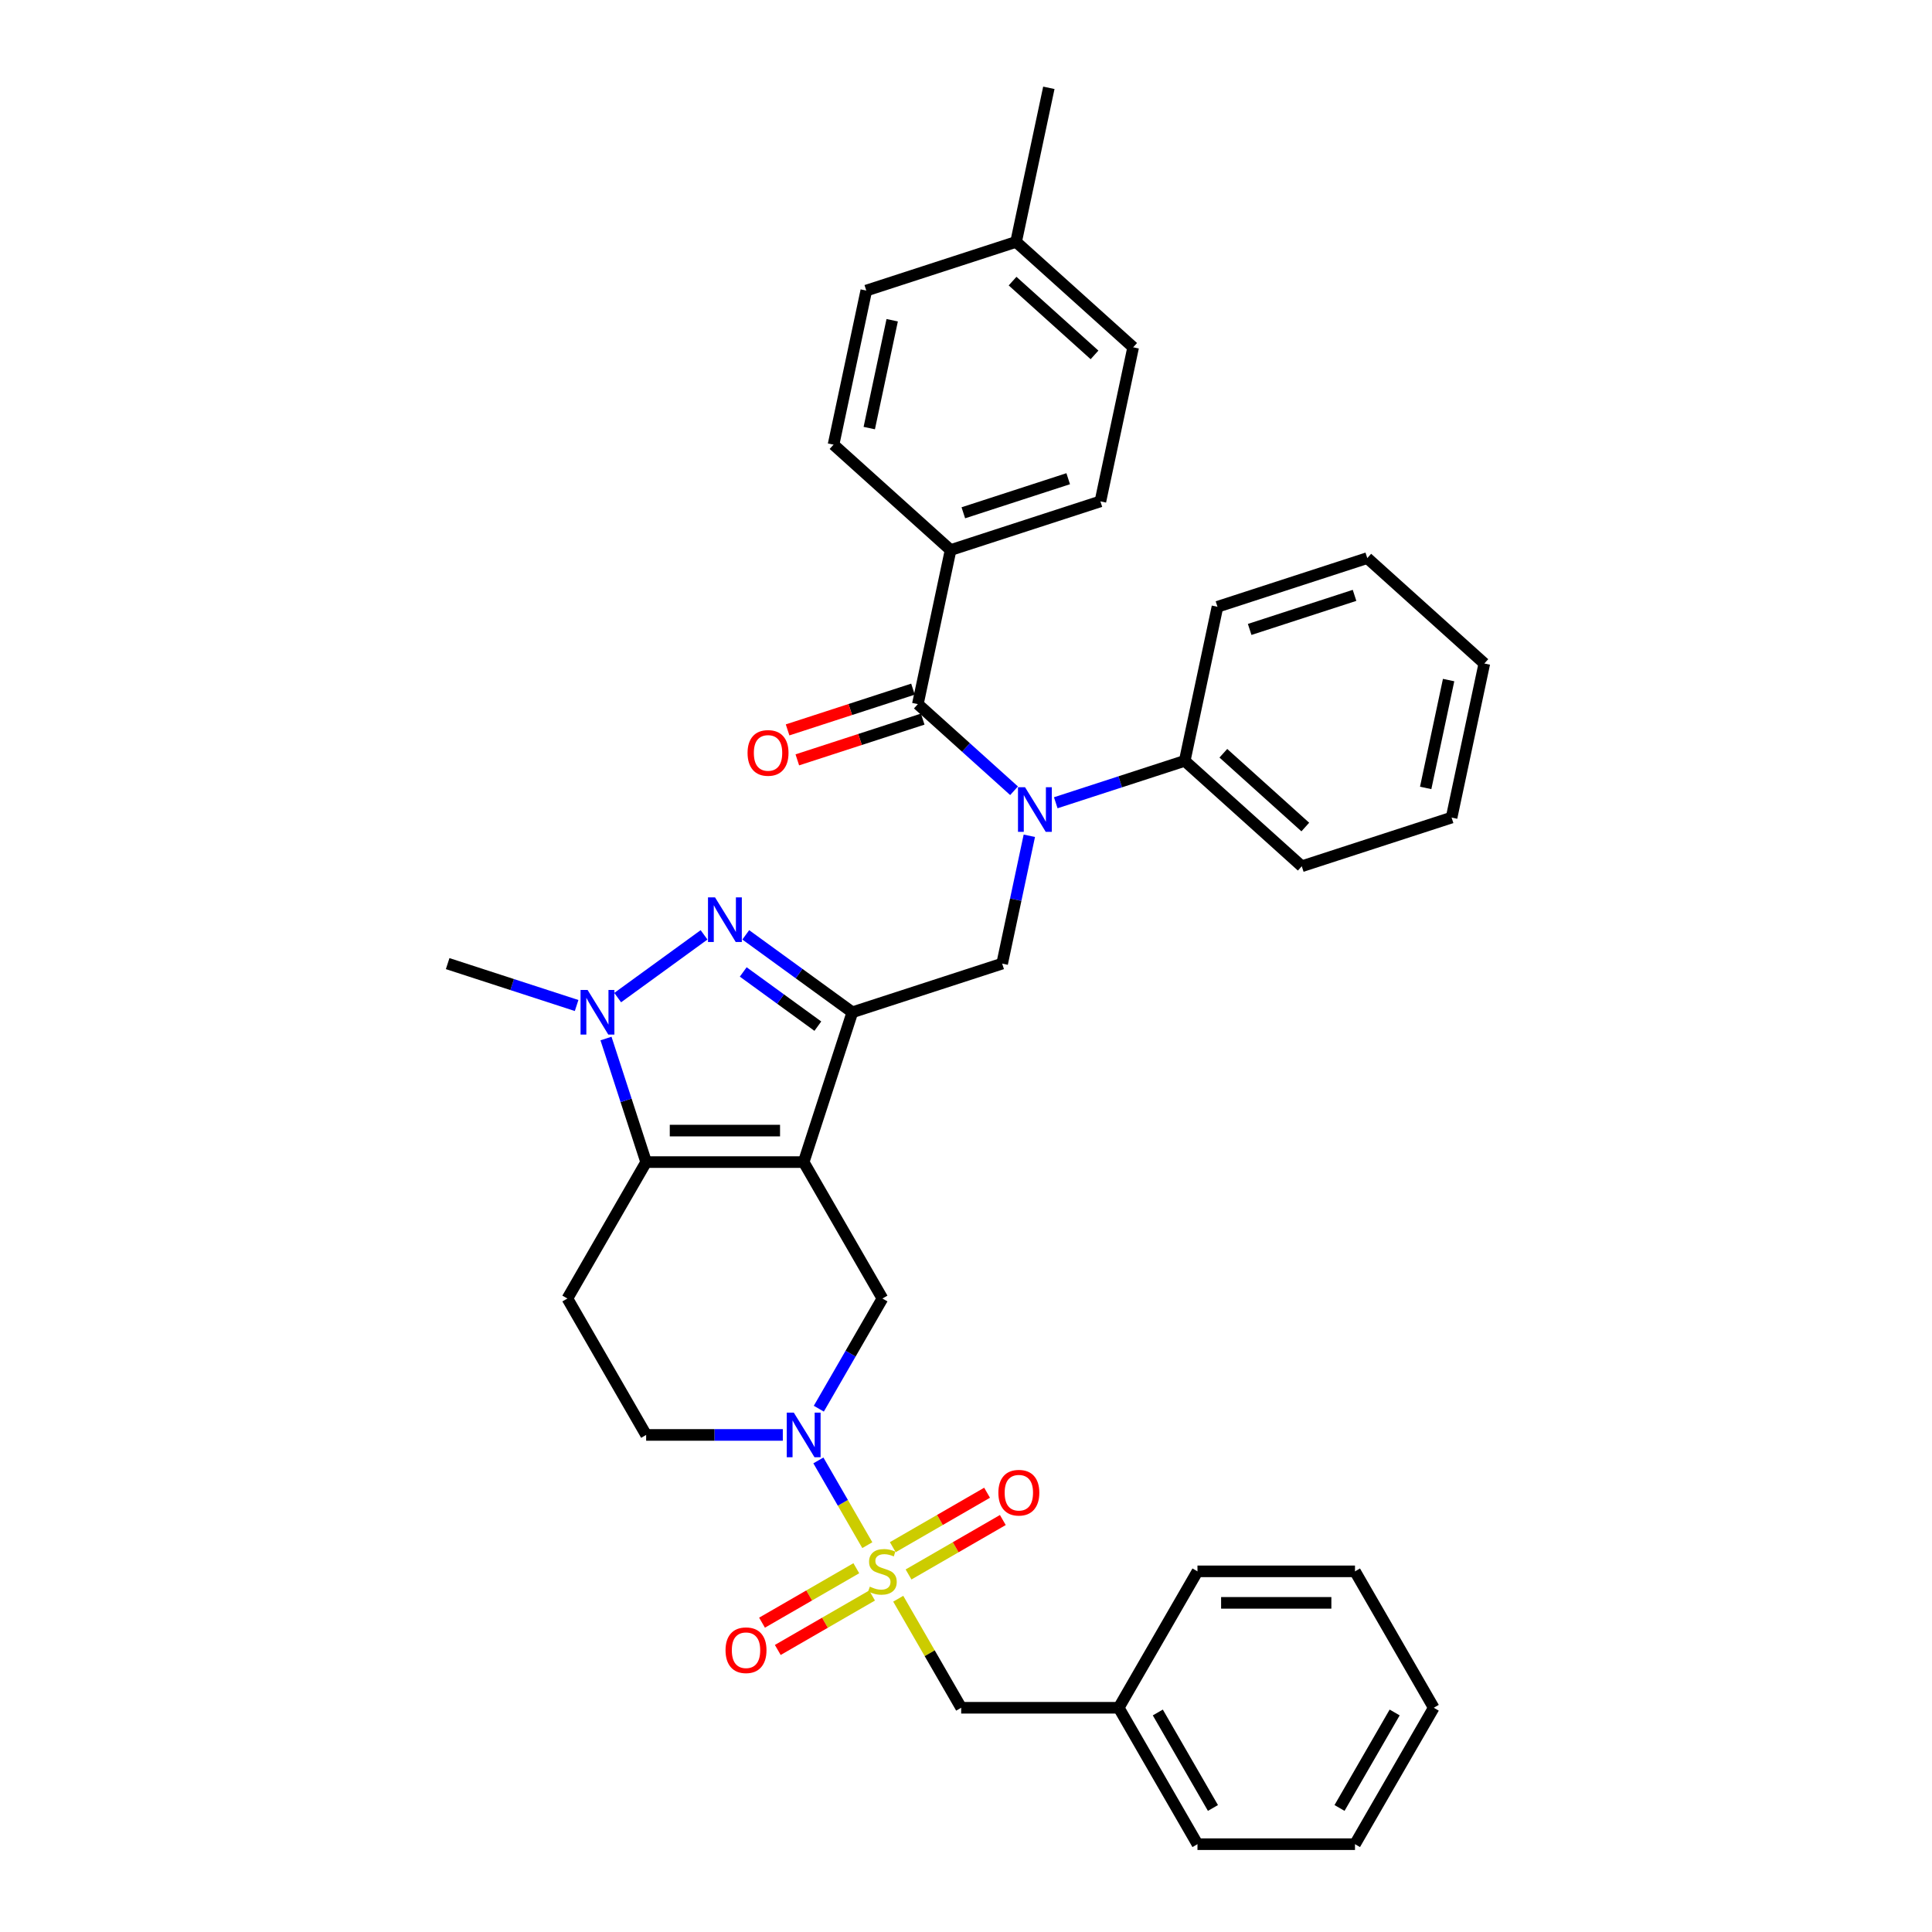 <?xml version='1.0' encoding='iso-8859-1'?>
<svg version='1.1' baseProfile='full'
              xmlns='http://www.w3.org/2000/svg'
                      xmlns:rdkit='http://www.rdkit.org/xml'
                      xmlns:xlink='http://www.w3.org/1999/xlink'
                  xml:space='preserve'
width='1000px' height='1000px' viewBox='0 0 1000 1000'>
<!-- END OF HEADER -->
<rect style='opacity:1.0;fill:#FFFFFF;stroke:none' width='1000' height='1000' x='0' y='0'> </rect>
<path class='bond-1' d='M 415.978,601.5 L 441.173,523.958' style='fill:none;fill-rule:evenodd;stroke:#000000;stroke-width:6px;stroke-linecap:butt;stroke-linejoin:miter;stroke-opacity:1' />
<path class='bond-3' d='M 415.978,601.5 L 334.445,601.5' style='fill:none;fill-rule:evenodd;stroke:#000000;stroke-width:6px;stroke-linecap:butt;stroke-linejoin:miter;stroke-opacity:1' />
<path class='bond-3' d='M 403.748,585.194 L 346.675,585.194' style='fill:none;fill-rule:evenodd;stroke:#000000;stroke-width:6px;stroke-linecap:butt;stroke-linejoin:miter;stroke-opacity:1' />
<path class='bond-8' d='M 415.978,601.5 L 456.744,672.109' style='fill:none;fill-rule:evenodd;stroke:#000000;stroke-width:6px;stroke-linecap:butt;stroke-linejoin:miter;stroke-opacity:1' />
<path class='bond-0' d='M 448.92,799.777 L 436.257,777.844' style='fill:none;fill-rule:evenodd;stroke:#CCCC00;stroke-width:6px;stroke-linecap:butt;stroke-linejoin:miter;stroke-opacity:1' />
<path class='bond-0' d='M 436.257,777.844 L 423.594,755.91' style='fill:none;fill-rule:evenodd;stroke:#0000FF;stroke-width:6px;stroke-linecap:butt;stroke-linejoin:miter;stroke-opacity:1' />
<path class='bond-11' d='M 464.925,827.498 L 481.217,855.717' style='fill:none;fill-rule:evenodd;stroke:#CCCC00;stroke-width:6px;stroke-linecap:butt;stroke-linejoin:miter;stroke-opacity:1' />
<path class='bond-11' d='M 481.217,855.717 L 497.51,883.936' style='fill:none;fill-rule:evenodd;stroke:#000000;stroke-width:6px;stroke-linecap:butt;stroke-linejoin:miter;stroke-opacity:1' />
<path class='bond-12' d='M 470.262,814.937 L 494.663,800.849' style='fill:none;fill-rule:evenodd;stroke:#CCCC00;stroke-width:6px;stroke-linecap:butt;stroke-linejoin:miter;stroke-opacity:1' />
<path class='bond-12' d='M 494.663,800.849 L 519.065,786.761' style='fill:none;fill-rule:evenodd;stroke:#FF0000;stroke-width:6px;stroke-linecap:butt;stroke-linejoin:miter;stroke-opacity:1' />
<path class='bond-12' d='M 462.109,800.815 L 486.51,786.727' style='fill:none;fill-rule:evenodd;stroke:#CCCC00;stroke-width:6px;stroke-linecap:butt;stroke-linejoin:miter;stroke-opacity:1' />
<path class='bond-12' d='M 486.51,786.727 L 510.911,772.639' style='fill:none;fill-rule:evenodd;stroke:#FF0000;stroke-width:6px;stroke-linecap:butt;stroke-linejoin:miter;stroke-opacity:1' />
<path class='bond-13' d='M 443.226,811.717 L 418.824,825.806' style='fill:none;fill-rule:evenodd;stroke:#CCCC00;stroke-width:6px;stroke-linecap:butt;stroke-linejoin:miter;stroke-opacity:1' />
<path class='bond-13' d='M 418.824,825.806 L 394.423,839.894' style='fill:none;fill-rule:evenodd;stroke:#FF0000;stroke-width:6px;stroke-linecap:butt;stroke-linejoin:miter;stroke-opacity:1' />
<path class='bond-13' d='M 451.379,825.839 L 426.978,839.927' style='fill:none;fill-rule:evenodd;stroke:#CCCC00;stroke-width:6px;stroke-linecap:butt;stroke-linejoin:miter;stroke-opacity:1' />
<path class='bond-13' d='M 426.978,839.927 L 402.576,854.015' style='fill:none;fill-rule:evenodd;stroke:#FF0000;stroke-width:6px;stroke-linecap:butt;stroke-linejoin:miter;stroke-opacity:1' />
<path class='bond-2' d='M 441.173,523.958 L 413.589,503.918' style='fill:none;fill-rule:evenodd;stroke:#000000;stroke-width:6px;stroke-linecap:butt;stroke-linejoin:miter;stroke-opacity:1' />
<path class='bond-2' d='M 413.589,503.918 L 386.006,483.878' style='fill:none;fill-rule:evenodd;stroke:#0000FF;stroke-width:6px;stroke-linecap:butt;stroke-linejoin:miter;stroke-opacity:1' />
<path class='bond-2' d='M 423.313,531.138 L 404.005,517.11' style='fill:none;fill-rule:evenodd;stroke:#000000;stroke-width:6px;stroke-linecap:butt;stroke-linejoin:miter;stroke-opacity:1' />
<path class='bond-2' d='M 404.005,517.11 L 384.697,503.082' style='fill:none;fill-rule:evenodd;stroke:#0000FF;stroke-width:6px;stroke-linecap:butt;stroke-linejoin:miter;stroke-opacity:1' />
<path class='bond-9' d='M 441.173,523.958 L 518.714,498.763' style='fill:none;fill-rule:evenodd;stroke:#000000;stroke-width:6px;stroke-linecap:butt;stroke-linejoin:miter;stroke-opacity:1' />
<path class='bond-36' d='M 364.417,483.878 L 319.712,516.358' style='fill:none;fill-rule:evenodd;stroke:#0000FF;stroke-width:6px;stroke-linecap:butt;stroke-linejoin:miter;stroke-opacity:1' />
<path class='bond-4' d='M 334.445,601.5 L 324.055,569.521' style='fill:none;fill-rule:evenodd;stroke:#000000;stroke-width:6px;stroke-linecap:butt;stroke-linejoin:miter;stroke-opacity:1' />
<path class='bond-4' d='M 324.055,569.521 L 313.664,537.542' style='fill:none;fill-rule:evenodd;stroke:#0000FF;stroke-width:6px;stroke-linecap:butt;stroke-linejoin:miter;stroke-opacity:1' />
<path class='bond-10' d='M 334.445,601.5 L 293.679,672.109' style='fill:none;fill-rule:evenodd;stroke:#000000;stroke-width:6px;stroke-linecap:butt;stroke-linejoin:miter;stroke-opacity:1' />
<path class='bond-20' d='M 298.456,520.451 L 265.082,509.607' style='fill:none;fill-rule:evenodd;stroke:#0000FF;stroke-width:6px;stroke-linecap:butt;stroke-linejoin:miter;stroke-opacity:1' />
<path class='bond-20' d='M 265.082,509.607 L 231.709,498.763' style='fill:none;fill-rule:evenodd;stroke:#000000;stroke-width:6px;stroke-linecap:butt;stroke-linejoin:miter;stroke-opacity:1' />
<path class='bond-5' d='M 423.82,729.135 L 440.282,700.622' style='fill:none;fill-rule:evenodd;stroke:#0000FF;stroke-width:6px;stroke-linecap:butt;stroke-linejoin:miter;stroke-opacity:1' />
<path class='bond-5' d='M 440.282,700.622 L 456.744,672.109' style='fill:none;fill-rule:evenodd;stroke:#000000;stroke-width:6px;stroke-linecap:butt;stroke-linejoin:miter;stroke-opacity:1' />
<path class='bond-14' d='M 405.183,742.718 L 369.814,742.718' style='fill:none;fill-rule:evenodd;stroke:#0000FF;stroke-width:6px;stroke-linecap:butt;stroke-linejoin:miter;stroke-opacity:1' />
<path class='bond-14' d='M 369.814,742.718 L 334.445,742.718' style='fill:none;fill-rule:evenodd;stroke:#000000;stroke-width:6px;stroke-linecap:butt;stroke-linejoin:miter;stroke-opacity:1' />
<path class='bond-6' d='M 532.779,432.596 L 525.746,465.68' style='fill:none;fill-rule:evenodd;stroke:#0000FF;stroke-width:6px;stroke-linecap:butt;stroke-linejoin:miter;stroke-opacity:1' />
<path class='bond-6' d='M 525.746,465.68 L 518.714,498.763' style='fill:none;fill-rule:evenodd;stroke:#000000;stroke-width:6px;stroke-linecap:butt;stroke-linejoin:miter;stroke-opacity:1' />
<path class='bond-7' d='M 524.871,409.293 L 499.973,386.875' style='fill:none;fill-rule:evenodd;stroke:#0000FF;stroke-width:6px;stroke-linecap:butt;stroke-linejoin:miter;stroke-opacity:1' />
<path class='bond-7' d='M 499.973,386.875 L 475.076,364.457' style='fill:none;fill-rule:evenodd;stroke:#000000;stroke-width:6px;stroke-linecap:butt;stroke-linejoin:miter;stroke-opacity:1' />
<path class='bond-17' d='M 546.461,415.505 L 579.834,404.662' style='fill:none;fill-rule:evenodd;stroke:#0000FF;stroke-width:6px;stroke-linecap:butt;stroke-linejoin:miter;stroke-opacity:1' />
<path class='bond-17' d='M 579.834,404.662 L 613.208,393.818' style='fill:none;fill-rule:evenodd;stroke:#000000;stroke-width:6px;stroke-linecap:butt;stroke-linejoin:miter;stroke-opacity:1' />
<path class='bond-15' d='M 475.076,364.457 L 492.027,284.706' style='fill:none;fill-rule:evenodd;stroke:#000000;stroke-width:6px;stroke-linecap:butt;stroke-linejoin:miter;stroke-opacity:1' />
<path class='bond-16' d='M 472.556,356.703 L 440.104,367.247' style='fill:none;fill-rule:evenodd;stroke:#000000;stroke-width:6px;stroke-linecap:butt;stroke-linejoin:miter;stroke-opacity:1' />
<path class='bond-16' d='M 440.104,367.247 L 407.652,377.792' style='fill:none;fill-rule:evenodd;stroke:#FF0000;stroke-width:6px;stroke-linecap:butt;stroke-linejoin:miter;stroke-opacity:1' />
<path class='bond-16' d='M 477.595,372.211 L 445.143,382.756' style='fill:none;fill-rule:evenodd;stroke:#000000;stroke-width:6px;stroke-linecap:butt;stroke-linejoin:miter;stroke-opacity:1' />
<path class='bond-16' d='M 445.143,382.756 L 412.691,393.3' style='fill:none;fill-rule:evenodd;stroke:#FF0000;stroke-width:6px;stroke-linecap:butt;stroke-linejoin:miter;stroke-opacity:1' />
<path class='bond-37' d='M 293.679,672.109 L 334.445,742.718' style='fill:none;fill-rule:evenodd;stroke:#000000;stroke-width:6px;stroke-linecap:butt;stroke-linejoin:miter;stroke-opacity:1' />
<path class='bond-21' d='M 497.51,883.936 L 579.042,883.936' style='fill:none;fill-rule:evenodd;stroke:#000000;stroke-width:6px;stroke-linecap:butt;stroke-linejoin:miter;stroke-opacity:1' />
<path class='bond-18' d='M 492.027,284.706 L 569.569,259.512' style='fill:none;fill-rule:evenodd;stroke:#000000;stroke-width:6px;stroke-linecap:butt;stroke-linejoin:miter;stroke-opacity:1' />
<path class='bond-18' d='M 498.619,265.419 L 552.899,247.782' style='fill:none;fill-rule:evenodd;stroke:#000000;stroke-width:6px;stroke-linecap:butt;stroke-linejoin:miter;stroke-opacity:1' />
<path class='bond-19' d='M 492.027,284.706 L 431.437,230.151' style='fill:none;fill-rule:evenodd;stroke:#000000;stroke-width:6px;stroke-linecap:butt;stroke-linejoin:miter;stroke-opacity:1' />
<path class='bond-25' d='M 613.208,393.818 L 673.798,448.374' style='fill:none;fill-rule:evenodd;stroke:#000000;stroke-width:6px;stroke-linecap:butt;stroke-linejoin:miter;stroke-opacity:1' />
<path class='bond-25' d='M 633.207,389.883 L 675.621,428.072' style='fill:none;fill-rule:evenodd;stroke:#000000;stroke-width:6px;stroke-linecap:butt;stroke-linejoin:miter;stroke-opacity:1' />
<path class='bond-26' d='M 613.208,393.818 L 630.159,314.067' style='fill:none;fill-rule:evenodd;stroke:#000000;stroke-width:6px;stroke-linecap:butt;stroke-linejoin:miter;stroke-opacity:1' />
<path class='bond-22' d='M 569.569,259.512 L 586.52,179.761' style='fill:none;fill-rule:evenodd;stroke:#000000;stroke-width:6px;stroke-linecap:butt;stroke-linejoin:miter;stroke-opacity:1' />
<path class='bond-23' d='M 431.437,230.151 L 448.388,150.4' style='fill:none;fill-rule:evenodd;stroke:#000000;stroke-width:6px;stroke-linecap:butt;stroke-linejoin:miter;stroke-opacity:1' />
<path class='bond-23' d='M 449.93,221.578 L 461.796,165.753' style='fill:none;fill-rule:evenodd;stroke:#000000;stroke-width:6px;stroke-linecap:butt;stroke-linejoin:miter;stroke-opacity:1' />
<path class='bond-28' d='M 579.042,883.936 L 619.808,954.545' style='fill:none;fill-rule:evenodd;stroke:#000000;stroke-width:6px;stroke-linecap:butt;stroke-linejoin:miter;stroke-opacity:1' />
<path class='bond-28' d='M 599.279,886.375 L 627.815,935.801' style='fill:none;fill-rule:evenodd;stroke:#000000;stroke-width:6px;stroke-linecap:butt;stroke-linejoin:miter;stroke-opacity:1' />
<path class='bond-29' d='M 579.042,883.936 L 619.808,813.327' style='fill:none;fill-rule:evenodd;stroke:#000000;stroke-width:6px;stroke-linecap:butt;stroke-linejoin:miter;stroke-opacity:1' />
<path class='bond-40' d='M 586.52,179.761 L 525.93,125.205' style='fill:none;fill-rule:evenodd;stroke:#000000;stroke-width:6px;stroke-linecap:butt;stroke-linejoin:miter;stroke-opacity:1' />
<path class='bond-40' d='M 566.521,183.696 L 524.108,145.507' style='fill:none;fill-rule:evenodd;stroke:#000000;stroke-width:6px;stroke-linecap:butt;stroke-linejoin:miter;stroke-opacity:1' />
<path class='bond-24' d='M 448.388,150.4 L 525.93,125.205' style='fill:none;fill-rule:evenodd;stroke:#000000;stroke-width:6px;stroke-linecap:butt;stroke-linejoin:miter;stroke-opacity:1' />
<path class='bond-27' d='M 525.93,125.205 L 542.882,45.455' style='fill:none;fill-rule:evenodd;stroke:#000000;stroke-width:6px;stroke-linecap:butt;stroke-linejoin:miter;stroke-opacity:1' />
<path class='bond-31' d='M 673.798,448.374 L 751.34,423.179' style='fill:none;fill-rule:evenodd;stroke:#000000;stroke-width:6px;stroke-linecap:butt;stroke-linejoin:miter;stroke-opacity:1' />
<path class='bond-30' d='M 630.159,314.067 L 707.701,288.872' style='fill:none;fill-rule:evenodd;stroke:#000000;stroke-width:6px;stroke-linecap:butt;stroke-linejoin:miter;stroke-opacity:1' />
<path class='bond-30' d='M 646.829,325.796 L 701.109,308.16' style='fill:none;fill-rule:evenodd;stroke:#000000;stroke-width:6px;stroke-linecap:butt;stroke-linejoin:miter;stroke-opacity:1' />
<path class='bond-32' d='M 619.808,954.545 L 701.341,954.545' style='fill:none;fill-rule:evenodd;stroke:#000000;stroke-width:6px;stroke-linecap:butt;stroke-linejoin:miter;stroke-opacity:1' />
<path class='bond-33' d='M 619.808,813.327 L 701.341,813.327' style='fill:none;fill-rule:evenodd;stroke:#000000;stroke-width:6px;stroke-linecap:butt;stroke-linejoin:miter;stroke-opacity:1' />
<path class='bond-33' d='M 632.038,829.634 L 689.111,829.634' style='fill:none;fill-rule:evenodd;stroke:#000000;stroke-width:6px;stroke-linecap:butt;stroke-linejoin:miter;stroke-opacity:1' />
<path class='bond-34' d='M 707.701,288.872 L 768.291,343.428' style='fill:none;fill-rule:evenodd;stroke:#000000;stroke-width:6px;stroke-linecap:butt;stroke-linejoin:miter;stroke-opacity:1' />
<path class='bond-38' d='M 751.34,423.179 L 768.291,343.428' style='fill:none;fill-rule:evenodd;stroke:#000000;stroke-width:6px;stroke-linecap:butt;stroke-linejoin:miter;stroke-opacity:1' />
<path class='bond-38' d='M 737.932,407.826 L 749.799,352.001' style='fill:none;fill-rule:evenodd;stroke:#000000;stroke-width:6px;stroke-linecap:butt;stroke-linejoin:miter;stroke-opacity:1' />
<path class='bond-39' d='M 701.341,954.545 L 742.107,883.936' style='fill:none;fill-rule:evenodd;stroke:#000000;stroke-width:6px;stroke-linecap:butt;stroke-linejoin:miter;stroke-opacity:1' />
<path class='bond-39' d='M 693.334,935.801 L 721.87,886.375' style='fill:none;fill-rule:evenodd;stroke:#000000;stroke-width:6px;stroke-linecap:butt;stroke-linejoin:miter;stroke-opacity:1' />
<path class='bond-35' d='M 701.341,813.327 L 742.107,883.936' style='fill:none;fill-rule:evenodd;stroke:#000000;stroke-width:6px;stroke-linecap:butt;stroke-linejoin:miter;stroke-opacity:1' />
<path  class='atom-1' d='M 450.221 821.252
Q 450.482 821.35, 451.558 821.807
Q 452.635 822.263, 453.809 822.557
Q 455.015 822.818, 456.189 822.818
Q 458.374 822.818, 459.646 821.774
Q 460.918 820.698, 460.918 818.839
Q 460.918 817.567, 460.266 816.784
Q 459.646 816.002, 458.668 815.578
Q 457.69 815.154, 456.059 814.664
Q 454.004 814.045, 452.765 813.458
Q 451.558 812.871, 450.678 811.631
Q 449.83 810.392, 449.83 808.305
Q 449.83 805.402, 451.787 803.609
Q 453.776 801.815, 457.69 801.815
Q 460.364 801.815, 463.397 803.087
L 462.647 805.598
Q 459.875 804.457, 457.787 804.457
Q 455.537 804.457, 454.298 805.402
Q 453.059 806.316, 453.091 807.914
Q 453.091 809.153, 453.711 809.903
Q 454.363 810.653, 455.276 811.077
Q 456.222 811.501, 457.787 811.99
Q 459.875 812.642, 461.114 813.295
Q 462.353 813.947, 463.234 815.284
Q 464.147 816.589, 464.147 818.839
Q 464.147 822.035, 461.994 823.763
Q 459.875 825.459, 456.32 825.459
Q 454.265 825.459, 452.7 825.003
Q 451.167 824.579, 449.341 823.829
L 450.221 821.252
' fill='#CCCC00'/>
<path  class='atom-3' d='M 370.108 464.49
L 377.674 476.72
Q 378.424 477.926, 379.631 480.111
Q 380.837 482.297, 380.902 482.427
L 380.902 464.49
L 383.968 464.49
L 383.968 487.58
L 380.805 487.58
L 372.684 474.209
Q 371.738 472.643, 370.727 470.849
Q 369.749 469.056, 369.455 468.501
L 369.455 487.58
L 366.455 487.58
L 366.455 464.49
L 370.108 464.49
' fill='#0000FF'/>
<path  class='atom-5' d='M 304.147 512.413
L 311.713 524.643
Q 312.463 525.85, 313.67 528.035
Q 314.876 530.22, 314.941 530.35
L 314.941 512.413
L 318.007 512.413
L 318.007 535.503
L 314.844 535.503
L 306.723 522.132
Q 305.777 520.567, 304.766 518.773
Q 303.788 516.979, 303.494 516.425
L 303.494 535.503
L 300.494 535.503
L 300.494 512.413
L 304.147 512.413
' fill='#0000FF'/>
<path  class='atom-6' d='M 410.874 731.173
L 418.44 743.403
Q 419.19 744.61, 420.397 746.795
Q 421.603 748.98, 421.669 749.11
L 421.669 731.173
L 424.734 731.173
L 424.734 754.263
L 421.571 754.263
L 413.45 740.892
Q 412.504 739.327, 411.493 737.533
Q 410.515 735.739, 410.221 735.185
L 410.221 754.263
L 407.221 754.263
L 407.221 731.173
L 410.874 731.173
' fill='#0000FF'/>
<path  class='atom-7' d='M 530.562 407.468
L 538.128 419.698
Q 538.878 420.904, 540.085 423.089
Q 541.292 425.275, 541.357 425.405
L 541.357 407.468
L 544.422 407.468
L 544.422 430.558
L 541.259 430.558
L 533.138 417.187
Q 532.193 415.621, 531.182 413.827
Q 530.203 412.034, 529.91 411.479
L 529.91 430.558
L 526.909 430.558
L 526.909 407.468
L 530.562 407.468
' fill='#0000FF'/>
<path  class='atom-13' d='M 516.754 772.626
Q 516.754 767.082, 519.493 763.984
Q 522.233 760.886, 527.353 760.886
Q 532.473 760.886, 535.213 763.984
Q 537.952 767.082, 537.952 772.626
Q 537.952 778.236, 535.18 781.432
Q 532.408 784.595, 527.353 784.595
Q 522.265 784.595, 519.493 781.432
Q 516.754 778.268, 516.754 772.626
M 527.353 781.986
Q 530.875 781.986, 532.767 779.638
Q 534.691 777.257, 534.691 772.626
Q 534.691 768.093, 532.767 765.81
Q 530.875 763.495, 527.353 763.495
Q 523.831 763.495, 521.906 765.778
Q 520.015 768.061, 520.015 772.626
Q 520.015 777.29, 521.906 779.638
Q 523.831 781.986, 527.353 781.986
' fill='#FF0000'/>
<path  class='atom-14' d='M 375.536 854.159
Q 375.536 848.615, 378.275 845.516
Q 381.015 842.418, 386.135 842.418
Q 391.255 842.418, 393.994 845.516
Q 396.734 848.615, 396.734 854.159
Q 396.734 859.768, 393.962 862.964
Q 391.19 866.128, 386.135 866.128
Q 381.047 866.128, 378.275 862.964
Q 375.536 859.801, 375.536 854.159
M 386.135 863.519
Q 389.657 863.519, 391.548 861.171
Q 393.473 858.79, 393.473 854.159
Q 393.473 849.626, 391.548 847.343
Q 389.657 845.027, 386.135 845.027
Q 382.613 845.027, 380.688 847.31
Q 378.797 849.593, 378.797 854.159
Q 378.797 858.822, 380.688 861.171
Q 382.613 863.519, 386.135 863.519
' fill='#FF0000'/>
<path  class='atom-17' d='M 386.935 389.717
Q 386.935 384.173, 389.674 381.075
Q 392.413 377.977, 397.534 377.977
Q 402.654 377.977, 405.393 381.075
Q 408.133 384.173, 408.133 389.717
Q 408.133 395.327, 405.361 398.523
Q 402.589 401.686, 397.534 401.686
Q 392.446 401.686, 389.674 398.523
Q 386.935 395.359, 386.935 389.717
M 397.534 399.077
Q 401.056 399.077, 402.947 396.729
Q 404.872 394.348, 404.872 389.717
Q 404.872 385.184, 402.947 382.901
Q 401.056 380.586, 397.534 380.586
Q 394.012 380.586, 392.087 382.868
Q 390.196 385.151, 390.196 389.717
Q 390.196 394.381, 392.087 396.729
Q 394.012 399.077, 397.534 399.077
' fill='#FF0000'/>
</svg>
